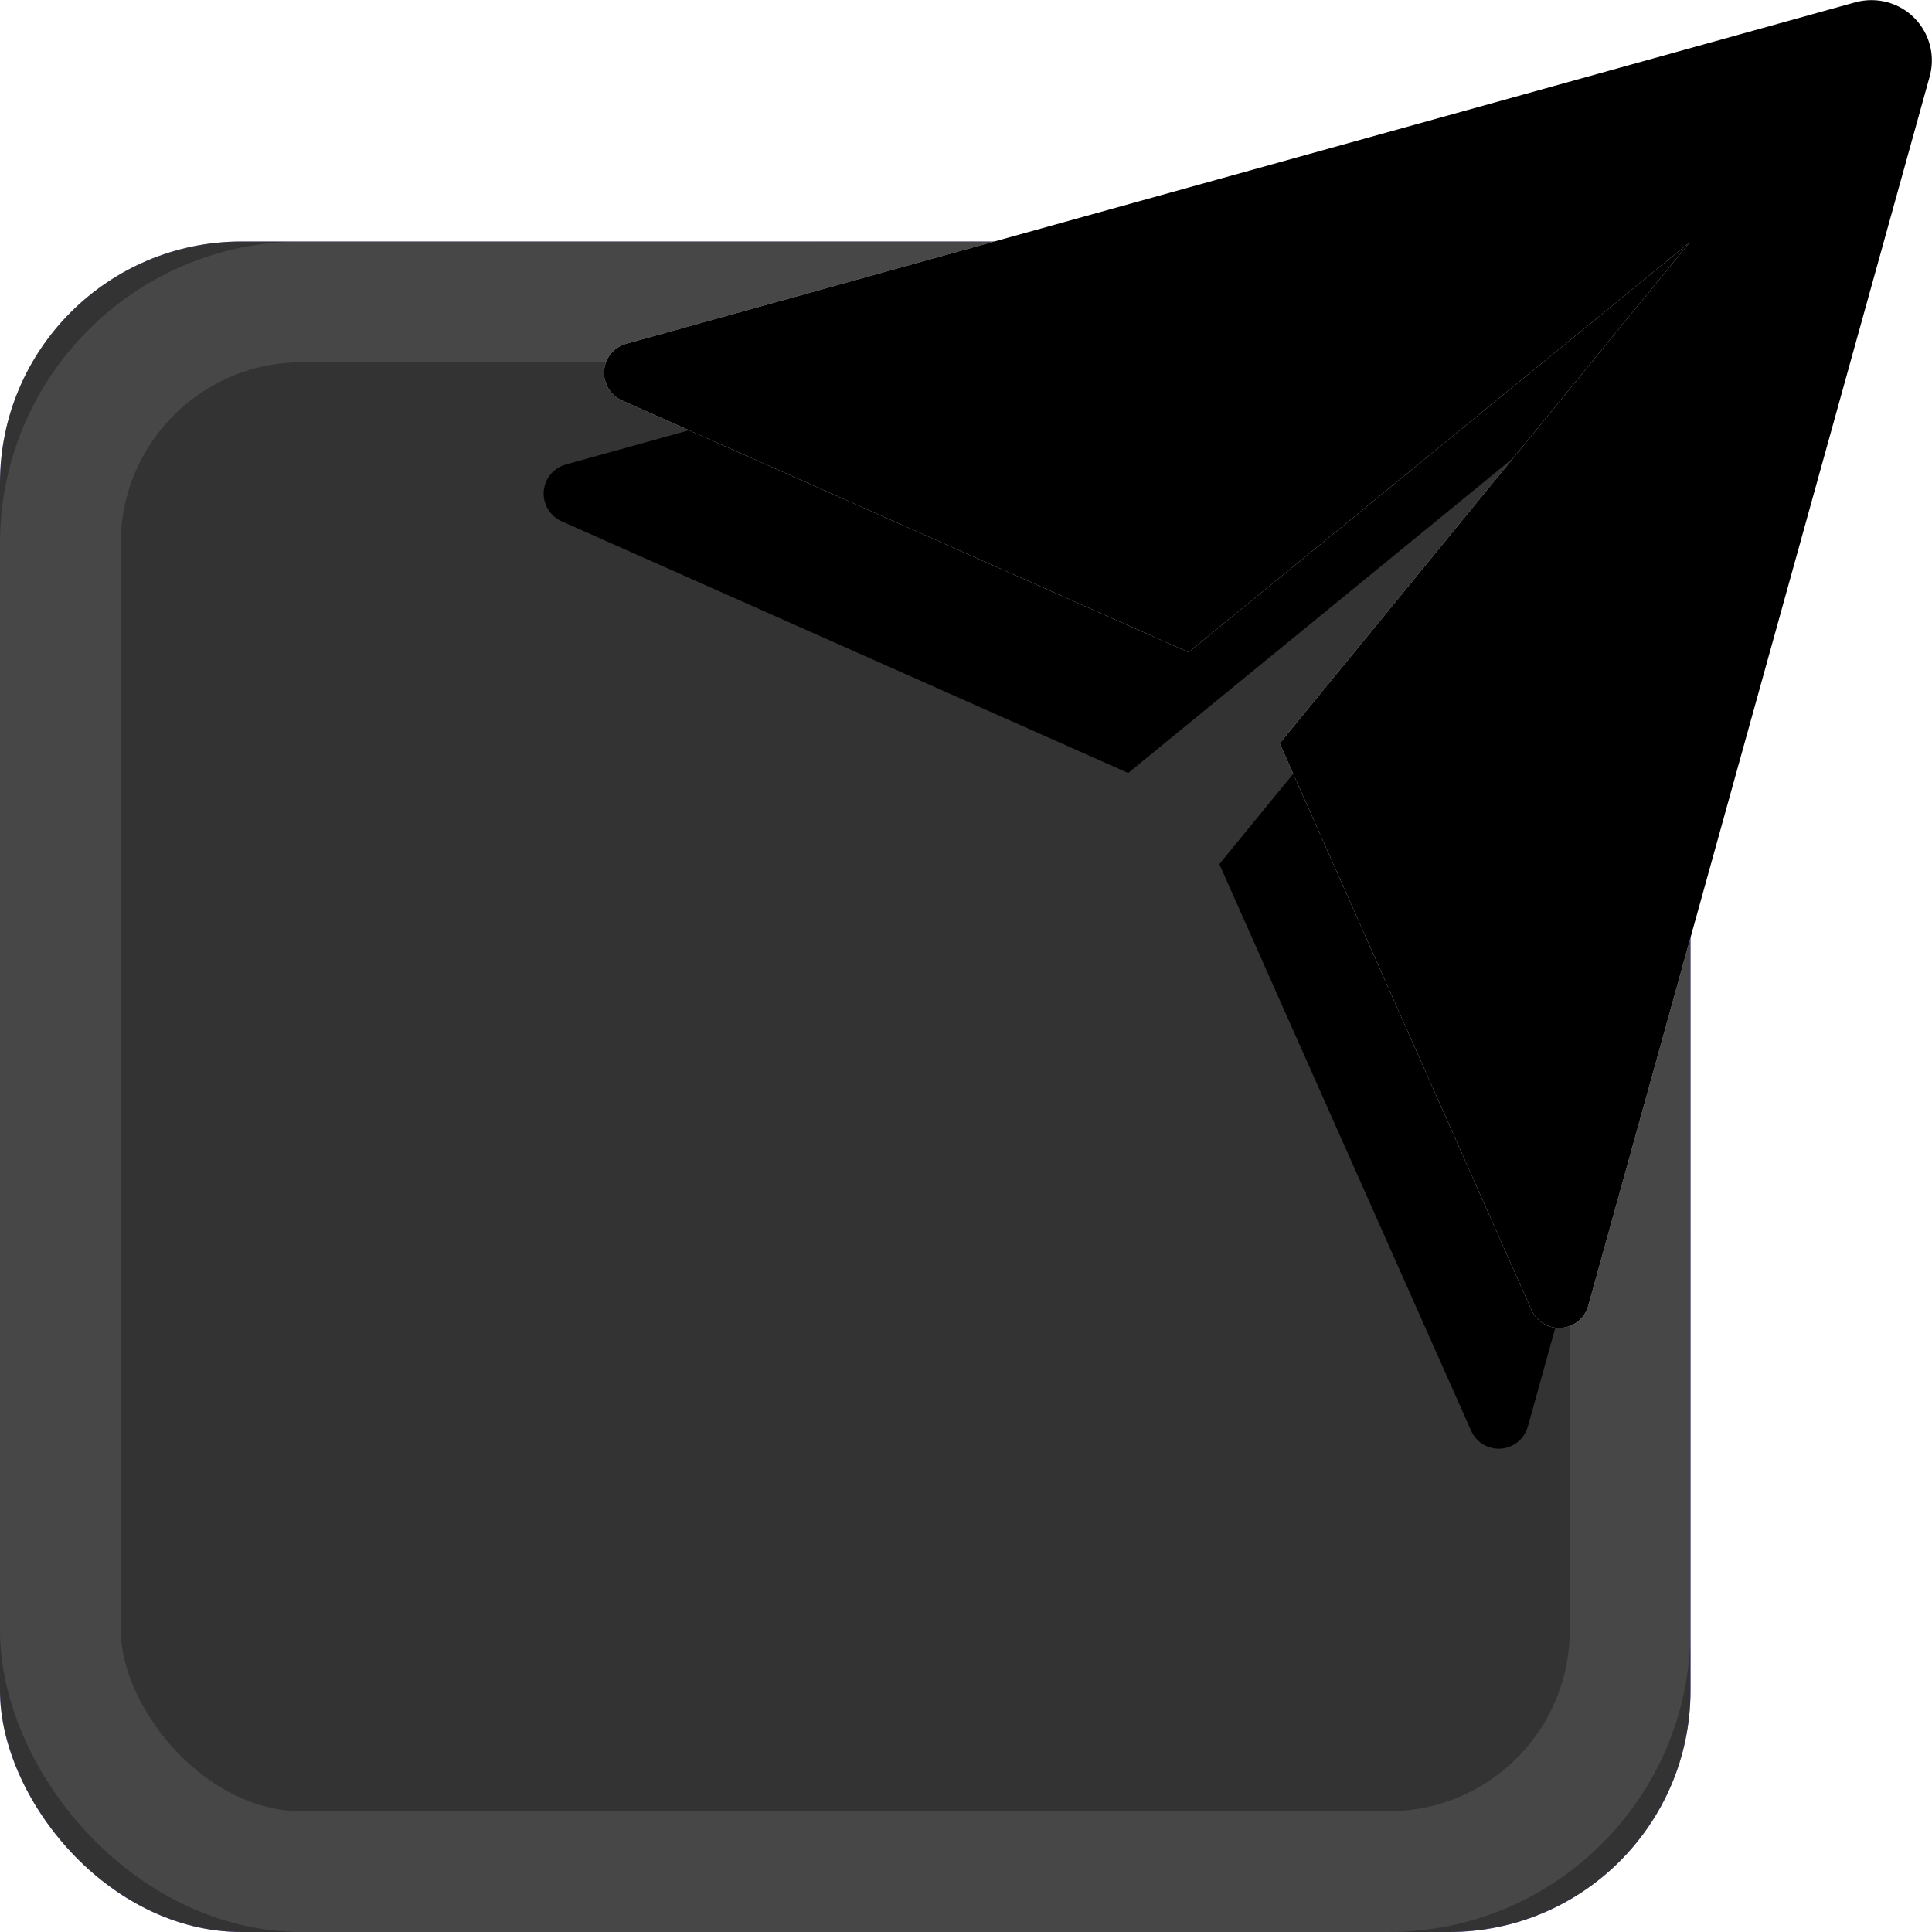 <?xml version="1.0" encoding="UTF-8"?>
<svg width="32px" height="32px" viewBox="0 0 32 32" version="1.1" xmlns="http://www.w3.org/2000/svg" xmlns:xlink="http://www.w3.org/1999/xlink">
    <title>编组 8</title>
    <defs>
        <linearGradient x1="0%" y1="0%" x2="100%" y2="100%" id="linearGradient-1">
            <stop stop-color="#AF89FF" offset="0%"></stop>
            <stop stop-color="#7751FF" offset="100%"></stop>
        </linearGradient>
        <rect id="path-2" x="0" y="4" width="28" height="28" rx="4"></rect>
        <filter x="-10.7%" y="-10.7%" width="121.4%" height="121.4%" filterUnits="objectBoundingBox" id="filter-3">
            <feGaussianBlur stdDeviation="3" in="SourceAlpha" result="shadowBlurInner1"></feGaussianBlur>
            <feOffset dx="0" dy="0" in="shadowBlurInner1" result="shadowOffsetInner1"></feOffset>
            <feComposite in="shadowOffsetInner1" in2="SourceAlpha" operator="arithmetic" k2="-1" k3="1" result="shadowInnerInner1"></feComposite>
            <feColorMatrix values="0 0 0 0 1   0 0 0 0 1   0 0 0 0 1  0 0 0 0.6 0" type="matrix" in="shadowInnerInner1"></feColorMatrix>
        </filter>
        <path d="M30.73,0.038 C30.905,-0.01 31.09,-0.01 31.265,0.038 C31.798,0.186 32.109,0.737 31.961,1.27 L26.306,21.629 C26.266,21.773 26.164,21.892 26.027,21.952 C25.775,22.065 25.479,21.951 25.367,21.699 L21.196,12.313 L27.988,4.012 L19.686,10.803 L10.301,6.633 C10.192,6.584 10.105,6.498 10.054,6.393 L10.023,6.309 C9.949,6.043 10.105,5.768 10.371,5.694 Z" id="path-4"></path>
        <filter x="-9.1%" y="-4.5%" width="113.6%" height="118.2%" filterUnits="objectBoundingBox" id="filter-5">
            <feOffset dx="-1" dy="2" in="SourceAlpha" result="shadowOffsetOuter1"></feOffset>
            <feComposite in="shadowOffsetOuter1" in2="SourceAlpha" operator="out" result="shadowOffsetOuter1"></feComposite>
            <feColorMatrix values="0 0 0 0 0.79   0 0 0 0 0.653   0 0 0 0 1  0 0 0 0.8 0" type="matrix" in="shadowOffsetOuter1"></feColorMatrix>
        </filter>
        <filter x="-15.9%" y="-11.4%" width="127.3%" height="131.8%" filterUnits="objectBoundingBox" id="filter-6">
            <feGaussianBlur stdDeviation="2.5" in="SourceAlpha" result="shadowBlurInner1"></feGaussianBlur>
            <feOffset dx="0" dy="0" in="shadowBlurInner1" result="shadowOffsetInner1"></feOffset>
            <feComposite in="shadowOffsetInner1" in2="SourceAlpha" operator="arithmetic" k2="-1" k3="1" result="shadowInnerInner1"></feComposite>
            <feColorMatrix values="0 0 0 0 0.67   0 0 0 0 0.321   0 0 0 0 1  0 0 0 0.4 0" type="matrix" in="shadowInnerInner1"></feColorMatrix>
        </filter>
    </defs>
    <g id="web" stroke="none" stroke-width="1" fill="none" fill-rule="evenodd">
        <g id="定投首页" transform="translate(-1295, -538)">
            <g id="编组-8" transform="translate(1295, 538)">
                <g id="矩形" opacity="0.8">
                    <use fill="url(#linearGradient-1)" fill-rule="evenodd" xlink:href="#path-2"></use>
                    <use fill="black" fill-opacity="1" filter="url(#filter-3)" xlink:href="#path-2"></use>
                    <rect stroke-opacity="0.1" stroke="#FFFFFF" stroke-width="2" stroke-linejoin="square" x="1" y="5" width="26" height="26" rx="4"></rect>
                </g>
                <g id="形状结合">
                    <use fill="black" fill-opacity="1" filter="url(#filter-5)" xlink:href="#path-4"></use>
                    <use fill-opacity="0.9" fill="#FFFFFF" fill-rule="evenodd" xlink:href="#path-4"></use>
                    <use fill="black" fill-opacity="1" filter="url(#filter-6)" xlink:href="#path-4"></use>
                </g>
            </g>
        </g>
    </g>
</svg>